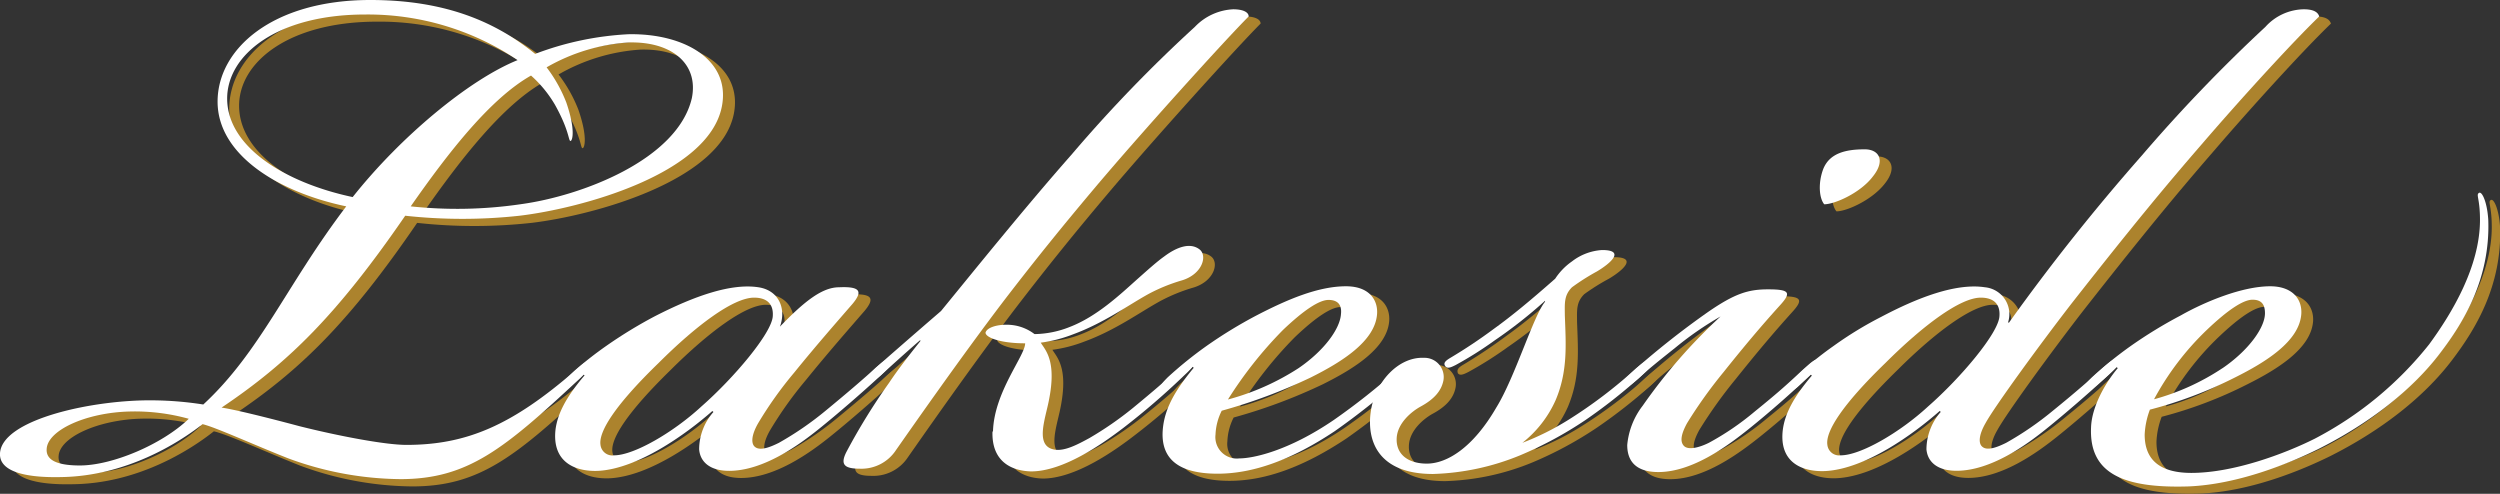 <svg id="Layer_1" data-name="Layer 1" xmlns="http://www.w3.org/2000/svg" viewBox="0 0 349.75 69.08">
  <rect x="0" y="0" width="349.75" height="69.08" fill="#333333" stroke="none"/>
  <defs>
    <style>
      .cls-1 {
        fill: #ac832d;
      }

      .cls-2 {
        fill: #fff;
      }
    </style>
  </defs>
  <g>
    <path class="cls-1" d="M65.55,21.43c10.74,0,17.7,3.19,23.07,7.54a42.62,42.62,0,0,1,13.06-2.75c7.83-.15,14.36,3.62,13.06,10.15C112.85,45.8,95,50.59,86.44,51.61a73.38,73.38,0,0,1-16,0C60.91,65.54,54.09,72.21,44.8,78.45c1.89.29,6.53,1.45,10.88,2.61,5.23,1.31,11.9,2.61,14.95,2.61,8.41,0,14.8-2.75,23.65-10.44.72-.58,1.45-1.45,1.89-1s-.44,1.31-1.31,2.18c-10.59,9.87-15.67,14.07-25.1,14.07a46.25,46.25,0,0,1-15.67-2.9C49.3,83.67,43.93,81.21,42,80.77c-3.48,2.76-10.73,7.26-19.58,7.4-5.81.15-8.85-1-8.71-3.33.29-4.79,13.2-7.55,21.62-7.4a47.83,47.83,0,0,1,6.82.58c8-7.4,11.61-16.69,20-27.72-9.57-2-18-7.25-18-14.65S51.91,21.43,65.55,21.43ZM31.89,79c-6.1.15-11.46,2.61-11.61,5.23-.15,1.88,2.18,2.32,4.64,2.32,4.5,0,11.47-2.91,15.24-6.53A28.25,28.25,0,0,0,31.89,79ZM63.08,49c6.68-8.42,16.25-16.4,23.07-19.16a37.48,37.48,0,0,0-21.33-6.38c-12.33,0-19.29,5.66-19.29,11.75C45.53,42,53.65,47,63.08,49Zm23.51,1c8.56-1.16,21.91-6.24,23.94-14.8,1-4.79-2.76-8-8.85-7.83a26.38,26.38,0,0,0-11.46,3.48A20.06,20.06,0,0,1,93,35.79c1.31,3.78.87,5.37.58,5.37s-.14-1.45-2.17-5.08A16.82,16.82,0,0,0,88,32C82.38,35.21,76.58,42.61,71.21,50.3A61.11,61.11,0,0,0,86.59,50Z" transform="translate(-12.08 -20.43)"/>
    <path class="cls-1" d="M131.13,61.62c3.05-.14,3.34.58,1.89,2.32-1.89,2.18-5.08,5.81-8.13,9.58a54,54,0,0,0-5.08,7.11c-1,1.74-1,2.9-.43,3.33.72.59,2.17,0,3.33-.58a44,44,0,0,0,6.53-4.49c3-2.47,5.37-4.5,7-6,.87-.73,1.59-1.45,2-1s-.29,1.16-1.89,2.61c-1.88,1.74-5.37,4.79-8.12,7s-7.69,5.8-12.48,5.8c-2.76,0-4.06-1.3-4.21-3a8,8,0,0,1,2-5.23l-.14-.14c-3.77,3.33-10.45,8.12-16,8.41-3.19.15-6.53-1.16-6-5.8C91.81,79.32,93,77,95.58,74l-.14-.14-1.89,1.74c-.58.43-1,.72-1.31.43s.44-1.3,2-2.75a52.59,52.59,0,0,1,4.35-3.48,64.62,64.62,0,0,1,6.67-4.07C111,62.78,116,61,119.81,61.62c2.9.44,3.92,3.05,3,5.51C126.34,63.51,128.81,61.62,131.13,61.62ZM105.88,72.21c-5.95,5.81-8.41,9.58-8.12,11.46a1.66,1.66,0,0,0,1.88,1.46c2.76,0,8.27-3.2,12.19-6.82,4.65-4.07,9.87-10.31,10-12.63.15-1.88-1-2.61-2.61-2.61C116.33,63.07,111.11,67,105.88,72.21Z" transform="translate(-12.08 -20.43)"/>
    <path class="cls-1" d="M163.63,43.05A197.4,197.4,0,0,1,180.9,25.2a7.93,7.93,0,0,1,5.36-2.47c1.45,0,2.18.44,2.18,1-3.48,3.48-15.52,16.83-21.62,24.09-3.92,4.64-7.83,9.43-12.62,15.67-6.1,8-13.06,18-15.09,20.89A5.78,5.78,0,0,1,134,87c-2.18,0-2.76-.58-1.89-2.32a88.8,88.8,0,0,1,6-9.72c1.16-1.74,2.61-3.63,4.35-5.8V69c-2.17,1.89-3.91,3.48-5.51,4.93-.87.73-1.31.87-1.6.44s.29-.87.73-1.31,6.09-5.37,9.29-8.12C150.13,59.15,157.39,50.16,163.63,43.05Zm-11,38.74c.15-5.52,4.5-10.59,4.5-12.33-3.92,0-5.8-1-5.51-1.6s1.45-1,2.9-1a6.4,6.4,0,0,1,3.92,1.31,13.73,13.73,0,0,0,4.93-1c3.77-1.45,7-4.49,9.43-6.67,1.31-1.16,2.76-2.47,3.77-3.19,1.74-1.31,3.63-2,4.94-1,1.16.87.43,3.48-2.47,4.35a24.24,24.24,0,0,0-4.64,1.89c-2.91,1.6-6.24,4.06-10.6,5.66a19.54,19.54,0,0,1-4.49,1.16c.72,1.16,2.46,2.76.87,9.29-.58,2.46-1.31,5.22,1,5.66,1.45.29,3.34-.73,4.94-1.6a47.78,47.78,0,0,0,6.09-4.21c3.05-2.47,4.5-3.77,6.38-5.51.73-.58,1.45-1.45,2-1s-.87,1.6-1.45,2.18a98.45,98.45,0,0,1-8.27,7.11c-3,2.32-8.41,6.09-12.91,6.09C155.07,87.3,152.46,85.85,152.6,81.79Z" transform="translate(-12.08 -20.43)"/>
    <path class="cls-1" d="M200.33,80.19a92.81,92.81,0,0,0,8.86-7c.87-.73,1.3-.87,1.59-.58s-.29,1-1.16,1.88a101.37,101.37,0,0,1-9.14,7.26c-6.09,4.06-11.46,5.95-16.4,5.95-5.36,0-7.83-2-7.69-5.81.15-2.9,1.46-5.51,4.36-9l-.15-.15-2.9,2.61c-.73.58-1.16.73-1.45.44-.29-.44.29-1,.87-1.6a54.69,54.69,0,0,1,5.37-4.35,63.14,63.14,0,0,1,7.11-4.35c4.21-2.18,8.56-4.06,12.48-4.06,3.33,0,4.49,2,4.35,3.91-.29,3.78-4.93,6.68-9.29,8.85a75.2,75.2,0,0,1-12.47,4.65,8,8,0,0,0-.88,3.33,3,3,0,0,0,3.34,3.34C189,85.56,194,84.55,200.33,80.19Zm-4.93-7.25c3.63-2.47,5.81-5.52,5.95-7.55.15-1.3-.43-2-1.74-2s-3.48,1.45-6.38,4.21a56.47,56.47,0,0,0-7.69,9.72A34.43,34.43,0,0,0,195.4,72.94Z" transform="translate(-12.08 -20.43)"/>
    <path class="cls-1" d="M233.13,80.19a65,65,0,0,0,9.57-7.25c.73-.58,1.45-1.31,1.89-.87.29.29-.29,1.16-1.6,2.32a74.14,74.14,0,0,1-7.4,5.8,52.53,52.53,0,0,1-9.14,4.94,34.54,34.54,0,0,1-12.19,2.61c-7.69,0-9.28-4.65-8.7-8.71.58-4.21,3.92-7.69,7.4-7.54a2.68,2.68,0,0,1,2.75,3.19c-.29,1.45-1.3,2.61-3.19,3.63-1.3.72-3.19,2.32-3.33,4.35-.15,2.32,1.59,3.63,4.2,3.63,2.9,0,6.53-2.33,9.72-7.84,2.62-4.21,5.23-12.91,6.82-14.8v-.14A64.37,64.37,0,0,1,223,69a51.3,51.3,0,0,1-5.51,3.48c-.58.29-1.17.58-1.46.15-.14-.44,0-.73.73-1.16a71,71,0,0,0,6.09-4.07c2.62-1.88,5.23-4.06,8.56-7A8.9,8.9,0,0,1,233.71,58a7.62,7.62,0,0,1,4.2-1.59c3.34,0,1.16,1.88-.72,3a29.9,29.9,0,0,0-3.48,2.18c-1.16,1.16-1,2.32-1,3.92.15,4.06.44,7.83-1.31,11.9a15.73,15.73,0,0,1-4.64,5.94A37.23,37.23,0,0,0,233.13,80.19Z" transform="translate(-12.08 -20.43)"/>
    <path class="cls-1" d="M248.21,70c-2.17,1.74-3.77,3-5.22,4.35-1.16,1-1.74,1.45-2.18,1.16-.29-.29,0-.87,1.6-2.32a116.12,116.12,0,0,1,10.3-8.13c3.77-2.61,5.66-3.19,8.42-3.19,3,0,3.33.44,1.59,2.32-2.61,2.9-4.93,5.66-7.83,9.29a65,65,0,0,0-5.08,7.11c-.87,1.59-1,2.61-.44,3.19s2,.29,3.49-.44A38.32,38.32,0,0,0,259.24,79c3.05-2.47,4.35-3.63,6.67-5.8,1.31-1.16,1.89-1.74,2.33-1.31s-1.16,1.89-1.6,2.32c-1.74,1.74-5.37,4.94-8.27,7.26s-7.84,6-12.62,6c-3.05,0-4.36-1.45-4.36-3.78a10.55,10.55,0,0,1,2.18-5.51,76.48,76.48,0,0,1,10.88-12.48A46.57,46.57,0,0,0,248.21,70ZM275.78,46.1C274,48.42,270.41,50,269,50c-.72-.87-.87-3-.14-4.93.87-2.18,3-2.76,5.8-2.76C276.65,42.32,277.52,43.92,275.78,46.1Z" transform="translate(-12.08 -20.43)"/>
    <path class="cls-1" d="M291.45,61.62a3.77,3.77,0,0,1,3.19,4.93h.15a290.6,290.6,0,0,1,18.57-23.36,220.28,220.28,0,0,1,17.26-18A7.43,7.43,0,0,1,336,22.73c1.45,0,2,.44,2.18,1-3.92,3.77-11.17,11.75-16.54,18-4.79,5.52-9.72,11.46-18.14,22.2-4.5,5.81-10.74,14.37-12,16.69-1,1.74-1,2.9-.44,3.33.73.59,2.18,0,3.34-.58a44.55,44.55,0,0,0,6.53-4.49c3.05-2.47,5.37-4.5,7-6,.87-.73,1.6-1.45,2-1s-.3,1.16-1.89,2.61c-1.89,1.74-5.37,4.79-8.13,7s-7.69,5.8-12.47,5.8c-2.76,0-4.07-1.3-4.21-3a7.93,7.93,0,0,1,2-5.23l-.15-.14c-3.77,3.33-10.44,8.12-16,8.41-3.19.15-6.53-1.16-5.94-5.8.29-2.18,1.45-4.5,4.06-7.55l-.15-.14-1.88,1.74c-.58.43-1,.72-1.31.43s.73-1.59,2.32-3a49.18,49.18,0,0,1,4.06-3.19,52.42,52.42,0,0,1,6.68-4.07C282,63.07,287.39,61,291.45,61.62ZM277.52,72.21c-5.95,5.81-8.42,9.58-8.13,11.46a1.67,1.67,0,0,0,1.89,1.46c2.76,0,8.27-3.2,12.19-6.82,4.64-4.07,9.86-10.31,10-12.63.15-1.88-1-2.61-2.61-2.61C288,63.07,282.74,67,277.52,72.21Z" transform="translate(-12.08 -20.43)"/>
    <path class="cls-1" d="M310,72.94l-.15-.15c-.43.44-2,1.89-2.9,2.61s-1.16.73-1.45.44c-.29-.44.29-1,.87-1.6a54.69,54.69,0,0,1,5.37-4.35,63.14,63.14,0,0,1,7.11-4.35c3.34-1.89,8.56-4.06,12.48-4.06,3,0,4.49,1.74,4.35,3.91-.29,3.78-4.93,6.68-9.29,8.85a59.28,59.28,0,0,1-11.89,4.5,11,11,0,0,0-.73,3.48c0,2.47,1,5.37,6.53,5.37,5.8,0,12.91-2.61,17.27-4.79a50,50,0,0,0,16-13.2c3.19-4.35,7.11-10.88,7.11-17.41,0-3-.58-3.48-.15-3.77s1.16,1.3,1.31,3.77c.29,8.27-3.49,14.36-6.68,18.57-4.06,5.37-10.15,10-17.12,13.5-4.06,2-11.17,4.93-18.14,5.22-9.28.29-13.93-1.89-13.63-8.27C306.39,78.31,308.28,75,310,72.94Zm14.65,0c3.63-2.47,5.95-5.66,5.95-7.69,0-1.16-.43-1.89-1.74-1.89s-3.48,1.45-6.38,4.21a38.73,38.73,0,0,0-7.4,9.72A33,33,0,0,0,324.67,72.94Z" transform="translate(-12.08 -20.43)"/>
  </g>
  <g>
    <path class="cls-2" d="M63.88,20.43c10.74,0,17.7,3.19,23.07,7.54A42.62,42.62,0,0,1,100,25.22c7.84-.15,14.37,3.62,13.06,10.15-1.89,9.43-19.73,14.22-28.29,15.24a73.38,73.38,0,0,1-16,0c-9.58,13.93-16.4,20.6-25.69,26.84C45,77.74,49.66,78.9,54,80.06c5.22,1.31,11.89,2.61,14.94,2.61,8.42,0,14.8-2.75,23.65-10.44.73-.58,1.45-1.45,1.89-1s-.44,1.31-1.31,2.18C82.6,83.26,77.52,87.46,68.09,87.46a46.29,46.29,0,0,1-15.67-2.9c-4.79-1.89-10.16-4.35-12-4.79C36.9,82.53,29.64,87,20.79,87.17c-5.8.15-8.85-1-8.71-3.33.29-4.79,13.21-7.55,21.62-7.4a47.83,47.83,0,0,1,6.82.58c8-7.4,11.61-16.69,20-27.72-9.58-2-18-7.25-18-14.65S50.24,20.43,63.88,20.43ZM30.22,78c-6.09.15-11.46,2.61-11.61,5.23-.14,1.88,2.18,2.32,4.65,2.32,4.49,0,11.46-2.91,15.23-6.53A28.16,28.16,0,0,0,30.22,78Zm31.2-30c6.67-8.42,16.25-16.4,23.07-19.16a37.53,37.53,0,0,0-21.33-6.38c-12.34,0-19.3,5.66-19.3,11.75C43.86,41,52,46,61.42,48Zm23.5,1c8.56-1.16,21.91-6.24,23.94-14.8,1-4.79-2.75-8-8.85-7.83a26.46,26.46,0,0,0-11.46,3.48,20.08,20.08,0,0,1,2.76,4.93c1.3,3.78.87,5.37.58,5.37s-.15-1.45-2.18-5.08A16.82,16.82,0,0,0,86.37,31C80.71,34.21,74.91,41.61,69.54,49.3A61.11,61.11,0,0,0,84.92,49Z" transform="translate(-12.08 -20.43)"/>
    <path class="cls-2" d="M129.46,60.62c3-.14,3.34.58,1.89,2.32-1.89,2.18-5.08,5.81-8.13,9.58a53.87,53.87,0,0,0-5.07,7.11c-1,1.74-1,2.9-.44,3.33.73.59,2.18,0,3.34-.58a44.55,44.55,0,0,0,6.53-4.49c3-2.47,5.37-4.5,7-6,.87-.73,1.6-1.45,2-1s-.29,1.16-1.88,2.61c-1.89,1.74-5.37,4.79-8.13,7s-7.69,5.8-12.48,5.8c-2.75,0-4.06-1.3-4.2-3a7.93,7.93,0,0,1,2-5.23l-.15-.14C108,81.22,101.31,86,95.8,86.3c-3.19.15-6.53-1.16-6-5.8.29-2.18,1.45-4.5,4.06-7.55l-.14-.14-1.89,1.74c-.58.43-1,.72-1.3.43s.43-1.3,2-2.75A52.59,52.59,0,0,1,97,68.75a63.86,63.86,0,0,1,6.68-4.07c5.66-2.9,10.73-4.64,14.51-4.06,2.9.44,3.91,3.05,3,5.51C124.68,62.51,127.14,60.62,129.46,60.62ZM104.22,71.21c-6,5.81-8.42,9.58-8.13,11.46A1.67,1.67,0,0,0,98,84.13c2.75,0,8.27-3.2,12.19-6.82,4.64-4.07,9.86-10.31,10-12.63.14-1.88-1-2.61-2.61-2.61C114.66,62.07,109.44,66,104.22,71.21Z" transform="translate(-12.08 -20.43)"/>
    <path class="cls-2" d="M162,42.05A198.76,198.76,0,0,1,179.23,24.2a7.93,7.93,0,0,1,5.37-2.47c1.45,0,2.17.44,2.17,1-3.48,3.48-15.52,16.83-21.62,24.09-3.91,4.64-7.83,9.43-12.62,15.67-6.09,8-13.06,18-15.09,20.89A5.77,5.77,0,0,1,132.36,86c-2.17,0-2.75-.58-1.88-2.32a87.24,87.24,0,0,1,6-9.72c1.16-1.74,2.61-3.63,4.35-5.8V68c-2.18,1.89-3.92,3.48-5.52,4.93-.87.73-1.3.87-1.59.44s.29-.87.72-1.31c.58-.58,6.1-5.37,9.29-8.12C148.47,58.15,155.72,49.16,162,42.05Zm-11,38.74c.15-5.52,4.5-10.59,4.5-12.33-3.92,0-5.8-1-5.51-1.6s1.45-1,2.9-1a6.38,6.38,0,0,1,3.92,1.31,13.73,13.73,0,0,0,4.93-1c3.77-1.45,7-4.49,9.43-6.67,1.31-1.16,2.76-2.47,3.78-3.19,1.74-1.31,3.62-2,4.93-1,1.16.87.43,3.48-2.47,4.35a24.51,24.51,0,0,0-4.64,1.89c-2.9,1.6-6.24,4.06-10.59,5.66a19.57,19.57,0,0,1-4.5,1.16c.72,1.16,2.47,2.76.87,9.29-.58,2.46-1.31,5.22,1,5.66,1.45.29,3.33-.73,4.93-1.6a47.78,47.78,0,0,0,6.09-4.21c3-2.47,4.5-3.77,6.39-5.51.72-.58,1.45-1.45,2-1s-.87,1.6-1.45,2.18a101.8,101.8,0,0,1-8.27,7.11c-3.05,2.32-8.42,6.09-12.92,6.09C153.4,86.3,150.79,84.85,150.93,80.79Z" transform="translate(-12.08 -20.43)"/>
    <path class="cls-2" d="M198.67,79.19a92.72,92.72,0,0,0,8.85-7c.87-.73,1.31-.87,1.6-.58s-.29,1-1.17,1.88a98.62,98.62,0,0,1-9.14,7.26c-6.09,4.06-11.46,5.95-16.39,5.95-5.37,0-7.84-2-7.69-5.81.14-2.9,1.45-5.51,4.35-9l-.14-.15L176,74.4c-.72.58-1.16.73-1.45.44-.29-.44.29-1,.87-1.6a55.9,55.9,0,0,1,5.37-4.35,64.07,64.07,0,0,1,7.11-4.35c4.21-2.18,8.56-4.06,12.48-4.06,3.34,0,4.5,2,4.35,3.91-.29,3.78-4.93,6.68-9.28,8.85A75.28,75.28,0,0,1,183,77.89a8.12,8.12,0,0,0-.87,3.33,3,3,0,0,0,3.33,3.34C187.35,84.56,192.28,83.55,198.67,79.19Zm-4.93-7.25c3.62-2.47,5.8-5.52,5.94-7.55.15-1.3-.43-2-1.74-2s-3.48,1.45-6.38,4.21a57,57,0,0,0-7.69,9.72A34.49,34.49,0,0,0,193.74,71.94Z" transform="translate(-12.08 -20.43)"/>
    <path class="cls-2" d="M231.46,79.19A65.67,65.67,0,0,0,241,71.94c.72-.58,1.45-1.31,1.88-.87s-.29,1.16-1.59,2.32a75.35,75.35,0,0,1-7.4,5.8,53,53,0,0,1-9.15,4.94,34.53,34.53,0,0,1-12.18,2.61c-7.69,0-9.29-4.65-8.71-8.71.58-4.21,3.92-7.69,7.4-7.54a2.69,2.69,0,0,1,2.76,3.19c-.29,1.45-1.31,2.61-3.19,3.63-1.31.72-3.2,2.32-3.34,4.35-.15,2.32,1.59,3.63,4.21,3.63,2.9,0,6.53-2.33,9.72-7.84,2.61-4.21,5.22-12.91,6.82-14.8v-.14a64.59,64.59,0,0,1-7,5.51,51.3,51.3,0,0,1-5.51,3.48c-.58.29-1.16.58-1.45.15s0-.73.72-1.16a70.89,70.89,0,0,0,6.1-4.07c2.61-1.88,5.22-4.06,8.56-7A8.84,8.84,0,0,1,232,57a7.65,7.65,0,0,1,4.21-1.59c3.33,0,1.16,1.88-.73,3A30.79,30.79,0,0,0,232,60.62c-1.16,1.16-1,2.32-1,3.92.15,4.06.44,7.83-1.3,11.9a15.73,15.73,0,0,1-4.64,5.94A37.18,37.18,0,0,0,231.46,79.19Z" transform="translate(-12.08 -20.43)"/>
    <path class="cls-2" d="M246.55,69c-2.18,1.74-3.78,3-5.23,4.35-1.16,1-1.74,1.45-2.17,1.16s0-.87,1.59-2.32A117.62,117.62,0,0,1,251,64.1c3.78-2.61,5.66-3.19,8.42-3.19,3.05,0,3.34.44,1.6,2.32-2.62,2.9-4.94,5.66-7.84,9.29a65,65,0,0,0-5.08,7.11c-.87,1.59-1,2.61-.43,3.19s2,.29,3.48-.44A37.91,37.91,0,0,0,257.57,78c3.05-2.47,4.36-3.63,6.68-5.8,1.3-1.16,1.88-1.74,2.32-1.31s-1.16,1.89-1.6,2.32c-1.74,1.74-5.37,4.94-8.27,7.26s-7.83,6-12.62,6c-3.05,0-4.35-1.45-4.35-3.78a10.54,10.54,0,0,1,2.17-5.51,76.48,76.48,0,0,1,10.89-12.48A45.31,45.31,0,0,0,246.55,69ZM274.11,45.1c-1.74,2.32-5.36,3.91-6.82,3.91-.72-.87-.87-3-.14-4.93.87-2.18,3.05-2.76,5.8-2.76C275,41.32,275.86,42.92,274.11,45.1Z" transform="translate(-12.08 -20.43)"/>
    <path class="cls-2" d="M289.78,60.62A3.77,3.77,0,0,1,293,65.55h.15a292.87,292.87,0,0,1,18.57-23.36A220.45,220.45,0,0,1,329,24.2a7.39,7.39,0,0,1,5.37-2.47c1.45,0,2,.44,2.17,1-3.91,3.77-11.17,11.75-16.54,18-4.79,5.52-9.72,11.46-18.14,22.2-4.49,5.81-10.73,14.37-12,16.69-1,1.74-1,2.9-.43,3.33.72.59,2.17,0,3.33-.58a44,44,0,0,0,6.53-4.49c3.05-2.47,5.37-4.5,7-6,.87-.73,1.59-1.45,2-1s-.29,1.16-1.89,2.61c-1.88,1.74-5.37,4.79-8.12,7s-7.69,5.8-12.48,5.8c-2.76,0-4.06-1.3-4.21-3a8,8,0,0,1,2-5.23l-.14-.14c-3.77,3.33-10.45,8.12-16,8.41-3.19.15-6.53-1.16-5.95-5.8.29-2.18,1.45-4.5,4.06-7.55l-.14-.14-1.89,1.74c-.58.43-1,.72-1.31.43s.73-1.59,2.33-3a47.5,47.5,0,0,1,4.06-3.19,51.47,51.47,0,0,1,6.67-4.07C280.35,62.07,285.72,60,289.78,60.62ZM275.85,71.21c-6,5.81-8.41,9.58-8.12,11.46a1.66,1.66,0,0,0,1.88,1.46c2.76,0,8.27-3.2,12.19-6.82,4.65-4.07,9.87-10.31,10-12.63.15-1.88-1-2.61-2.61-2.61C286.3,62.07,281.08,66,275.85,71.21Z" transform="translate(-12.08 -20.43)"/>
    <path class="cls-2" d="M308.35,71.94l-.14-.15c-.44.44-2,1.89-2.91,2.61s-1.16.73-1.45.44c-.29-.44.29-1,.87-1.6a55.9,55.9,0,0,1,5.37-4.35,64.07,64.07,0,0,1,7.11-4.35c3.34-1.89,8.56-4.06,12.48-4.06,3.05,0,4.5,1.74,4.35,3.91-.29,3.78-4.93,6.68-9.28,8.85a59.34,59.34,0,0,1-11.9,4.5,11.33,11.33,0,0,0-.73,3.48c0,2.47,1,5.37,6.53,5.37,5.81,0,12.92-2.61,17.27-4.79a49.85,49.85,0,0,0,16-13.2c3.19-4.35,7.11-10.88,7.11-17.41,0-3-.58-3.48-.15-3.77s1.16,1.3,1.31,3.77c.29,8.27-3.48,14.36-6.68,18.57-4.06,5.37-10.15,10-17.12,13.5-4.06,2-11.17,4.93-18.13,5.22-9.29.29-13.93-1.89-13.64-8.27C304.72,77.31,306.61,74,308.35,71.94Zm14.66,0c3.62-2.47,5.94-5.66,5.94-7.69,0-1.16-.43-1.89-1.74-1.89s-3.48,1.45-6.38,4.21a39,39,0,0,0-7.4,9.72A33,33,0,0,0,323,71.94Z" transform="translate(-12.08 -20.43)"/>
  </g>
</svg>
